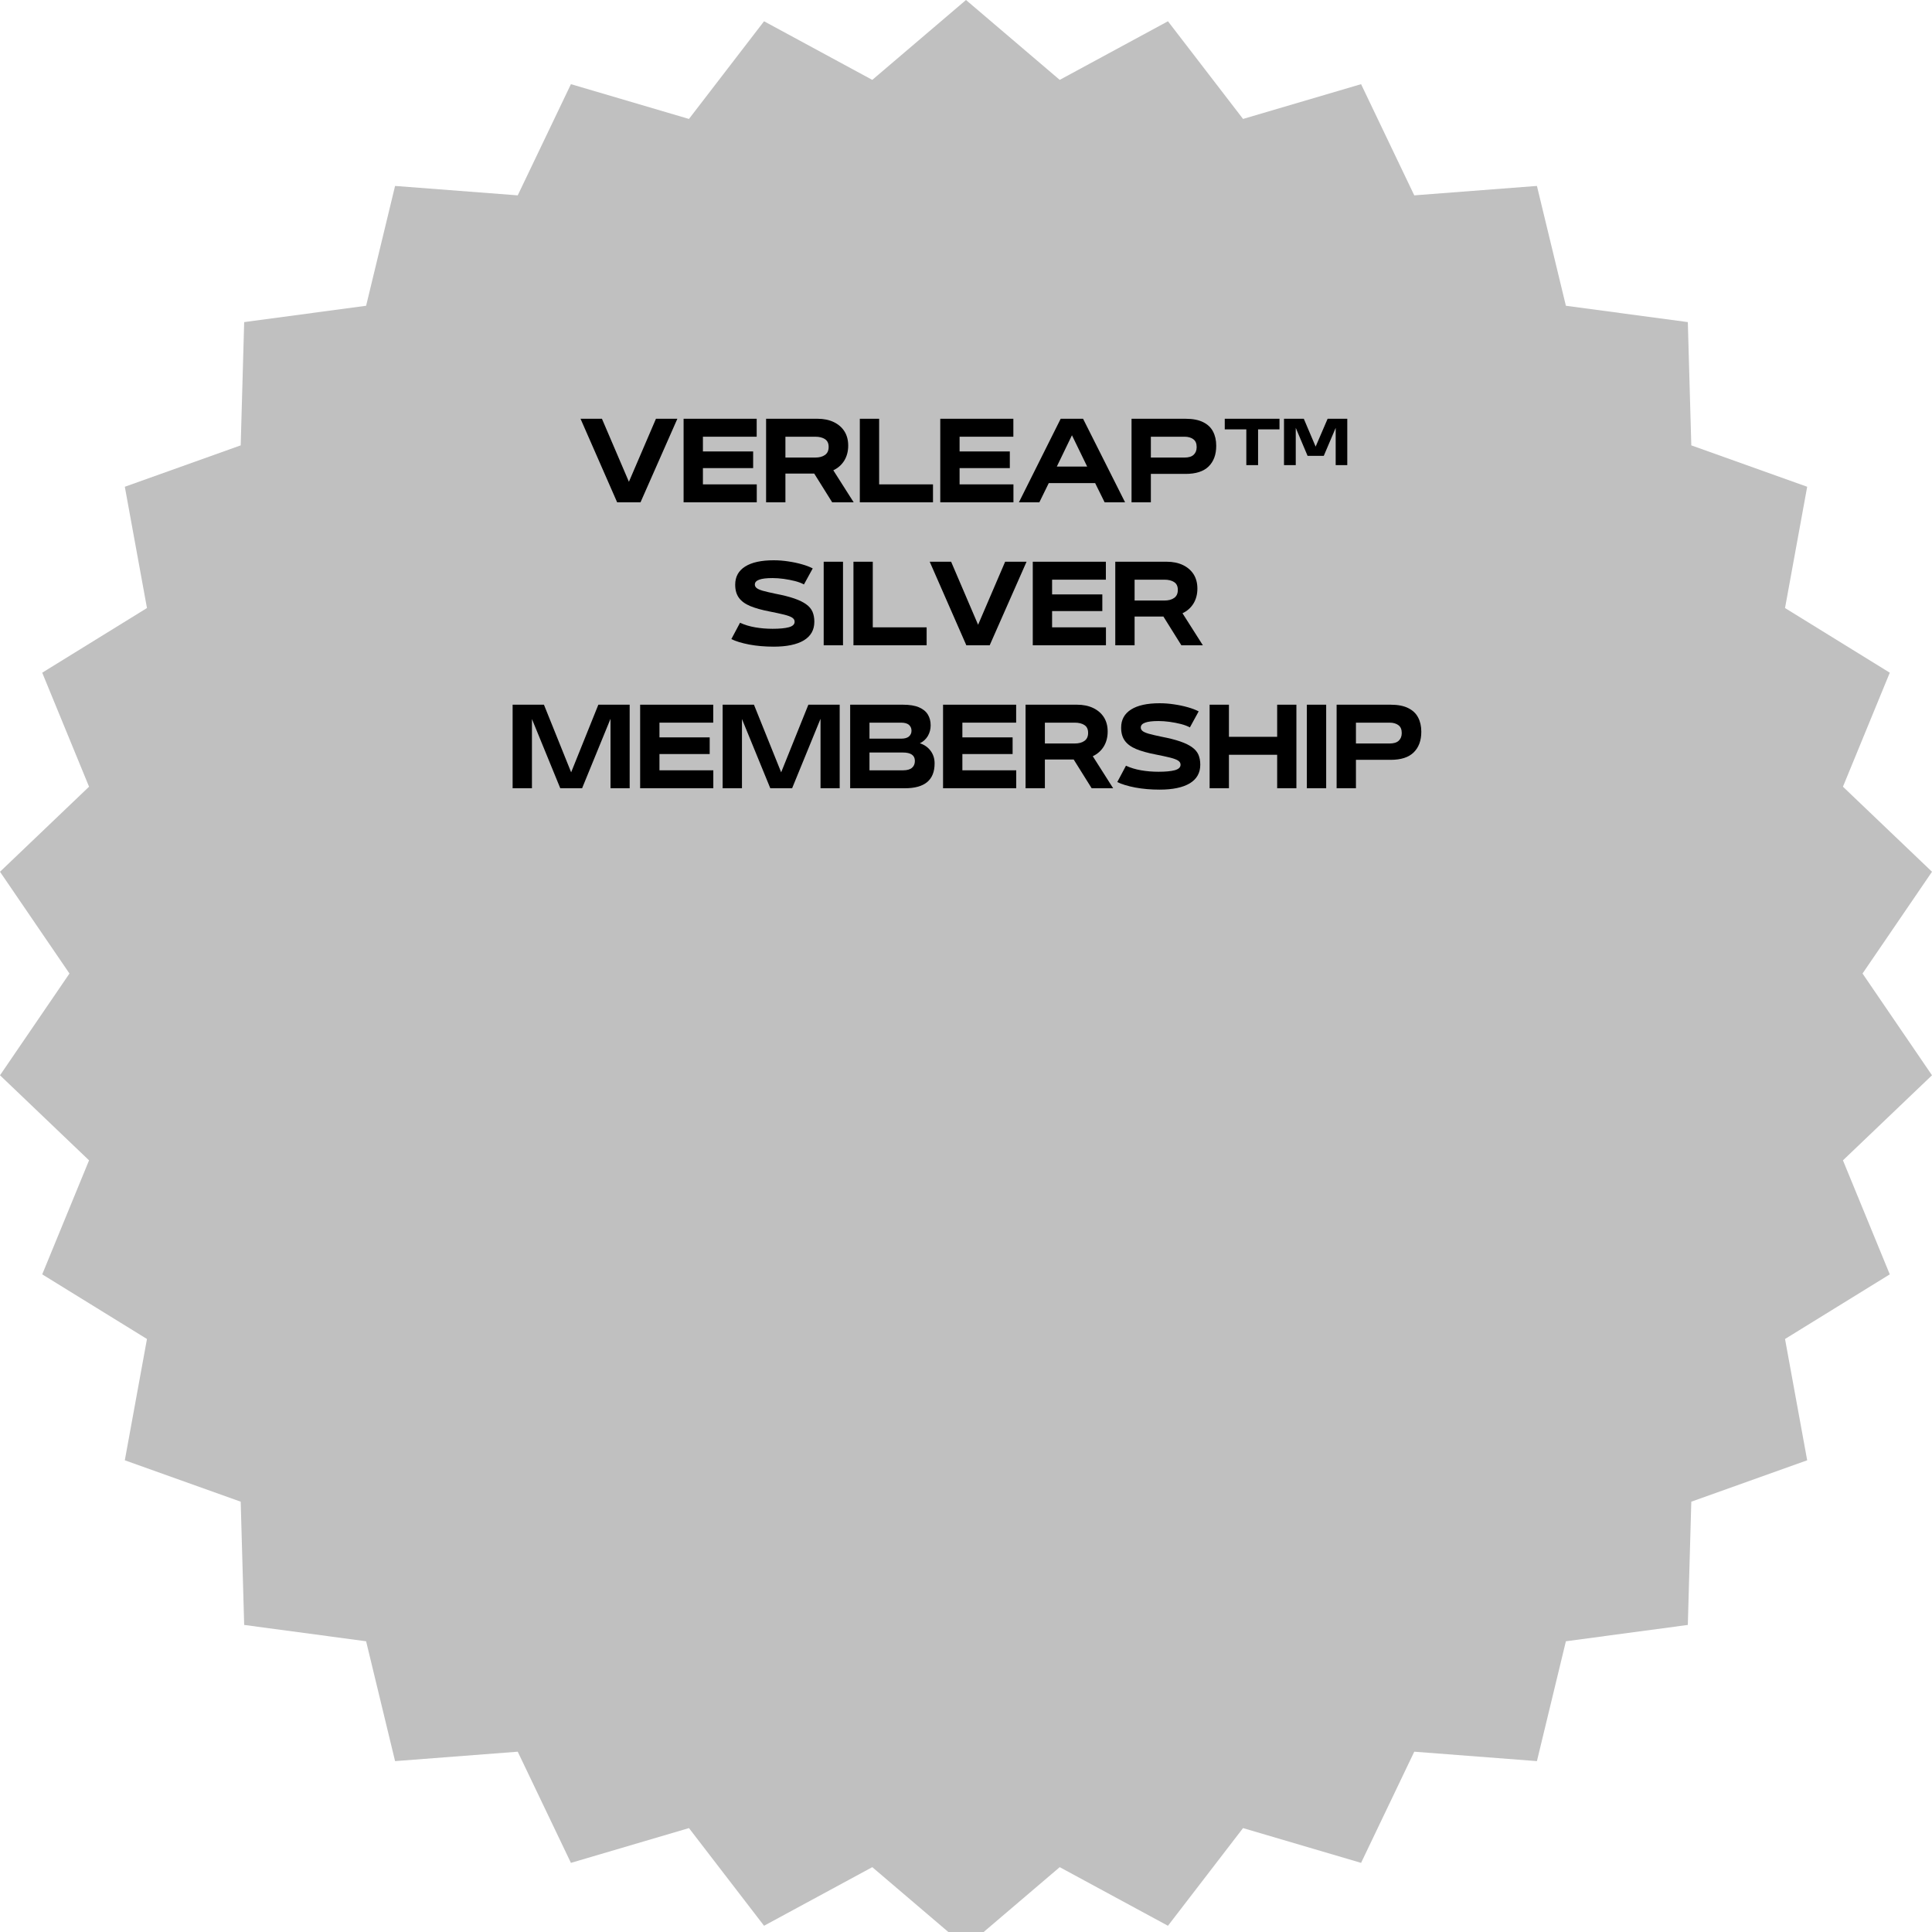 <svg version="1.0" preserveAspectRatio="xMidYMid meet" height="500" viewBox="0 0 375 375" zoomAndPan="magnify" width="500" xmlns:xlink="http://www.w3.org/1999/xlink" xmlns="http://www.w3.org/2000/svg"><defs><g></g><clipPath id="b6aa28f06c"><path clip-rule="nonzero" d="M 187.5 0 L 205.691 15.504 L 226.699 4.129 L 241.273 23.086 L 264.184 16.336 L 274.508 37.918 L 298.316 36.09 L 303.938 59.348 L 327.605 62.52 L 328.281 86.445 L 350.773 94.48 L 346.473 118.02 L 366.805 130.57 L 357.715 152.699 L 375 169.207 L 361.516 188.961 L 375 208.711 L 357.715 225.223 L 366.805 247.352 L 346.473 259.898 L 350.773 283.441 L 328.281 291.477 L 327.605 315.398 L 303.938 318.57 L 298.316 341.832 L 274.508 340.004 L 264.184 361.582 L 241.273 354.832 L 226.699 373.789 L 205.691 362.414 L 187.5 377.922 L 169.309 362.414 L 148.301 373.789 L 133.727 354.832 L 110.816 361.582 L 100.492 340.004 L 76.684 341.832 L 71.062 318.57 L 47.395 315.398 L 46.719 291.477 L 24.227 283.441 L 28.527 259.898 L 8.195 247.352 L 17.285 225.223 L 0 208.711 L 13.484 188.961 L 0 169.207 L 17.285 152.699 L 8.195 130.57 L 28.527 118.02 L 24.227 94.48 L 46.719 86.445 L 47.395 62.52 L 71.062 59.348 L 76.684 36.09 L 100.492 37.918 L 110.816 16.336 L 133.727 23.086 L 148.301 4.129 L 169.309 15.504 Z M 187.5 0"></path></clipPath></defs><g clip-path="url(#b6aa28f06c)"><rect fill-opacity="1" height="450" y="-37.5" fill="#c0c0c0" width="450" x="-37.5"></rect></g><g fill-opacity="1" fill="#000000"><g transform="translate(112.477, 97.5)"><g><path d="M 9.594 -3.984 L 14.844 -16.219 L 19 -16.219 L 11.844 0 L 7.312 0 L 0.203 -16.219 L 4.359 -16.219 Z M 9.594 -3.984"></path></g></g></g><g fill-opacity="1" fill="#000000"><g transform="translate(131.669, 97.5)"><g><path d="M 15.219 0 L 1.016 0 L 1.016 -16.219 L 15.203 -16.219 L 15.203 -12.734 L 4.766 -12.734 L 4.766 -9.875 L 14.516 -9.875 L 14.516 -6.641 L 4.766 -6.641 L 4.766 -3.484 L 15.219 -3.484 Z M 15.219 0"></path></g></g></g><g fill-opacity="1" fill="#000000"><g transform="translate(147.683, 97.5)"><g><path d="M 14.062 -6.219 L 18.016 0 L 13.844 0 L 10.359 -5.578 L 4.766 -5.578 L 4.766 0 L 1.016 0 L 1.016 -16.219 L 11 -16.219 C 12.195 -16.219 13.242 -16.004 14.141 -15.578 C 15.035 -15.148 15.727 -14.551 16.219 -13.781 C 16.707 -13.008 16.953 -12.086 16.953 -11.016 L 16.953 -11 C 16.953 -9.895 16.695 -8.926 16.188 -8.094 C 15.676 -7.27 14.969 -6.645 14.062 -6.219 Z M 10.547 -12.734 L 4.766 -12.734 L 4.766 -8.688 L 10.547 -8.688 C 11.336 -8.688 11.969 -8.852 12.438 -9.188 C 12.914 -9.52 13.156 -10.035 13.156 -10.734 L 13.156 -10.766 C 13.156 -11.461 12.914 -11.961 12.438 -12.266 C 11.969 -12.578 11.336 -12.734 10.547 -12.734 Z M 10.547 -12.734"></path></g></g></g><g fill-opacity="1" fill="#000000"><g transform="translate(165.875, 97.5)"><g><path d="M 15.219 0 L 1.016 0 L 1.016 -16.219 L 4.766 -16.219 L 4.766 -3.484 L 15.219 -3.484 Z M 15.219 0"></path></g></g></g><g fill-opacity="1" fill="#000000"><g transform="translate(181.489, 97.5)"><g><path d="M 15.219 0 L 1.016 0 L 1.016 -16.219 L 15.203 -16.219 L 15.203 -12.734 L 4.766 -12.734 L 4.766 -9.875 L 14.516 -9.875 L 14.516 -6.641 L 4.766 -6.641 L 4.766 -3.484 L 15.219 -3.484 Z M 15.219 0"></path></g></g></g><g fill-opacity="1" fill="#000000"><g transform="translate(197.503, 97.5)"><g><path d="M 20.875 0 L 16.906 0 L 15.062 -3.734 L 6.062 -3.734 L 4.234 0 L 0.266 0 L 8.375 -16.219 L 12.719 -16.219 Z M 13.516 -6.938 L 10.562 -13.016 L 7.625 -6.938 Z M 13.516 -6.938"></path></g></g></g><g fill-opacity="1" fill="#000000"><g transform="translate(218.615, 97.5)"><g><path d="M 4.766 0 L 1.016 0 L 1.016 -16.219 L 11.484 -16.219 C 12.891 -16.219 14.031 -16 14.906 -15.562 C 15.781 -15.133 16.422 -14.531 16.828 -13.75 C 17.242 -12.969 17.453 -12.051 17.453 -11 L 17.453 -10.953 C 17.453 -9.254 16.957 -7.922 15.969 -6.953 C 14.988 -5.992 13.5 -5.516 11.5 -5.516 L 4.766 -5.516 Z M 4.766 -12.734 L 4.766 -8.688 L 11.297 -8.688 C 12.086 -8.688 12.676 -8.863 13.062 -9.219 C 13.457 -9.582 13.656 -10.078 13.656 -10.703 L 13.656 -10.734 C 13.656 -11.43 13.438 -11.938 13 -12.25 C 12.57 -12.57 12.004 -12.734 11.297 -12.734 Z M 4.766 -12.734"></path></g></g></g><g fill-opacity="1" fill="#000000"><g transform="translate(236.708, 97.5)"><g><path d="M 7.484 -7.219 L 5.203 -7.219 L 5.203 -14.156 L 1.016 -14.156 L 1.016 -16.219 L 11.641 -16.219 L 11.641 -14.156 L 7.484 -14.156 Z M 14.797 -7.219 L 12.516 -7.219 L 12.516 -16.219 L 16.359 -16.219 L 18.656 -10.812 L 20.984 -16.219 L 24.797 -16.219 L 24.797 -7.219 L 22.547 -7.219 L 22.547 -14.453 L 20.234 -9.016 L 17.094 -9.016 L 14.797 -14.453 Z M 14.797 -7.219"></path></g></g></g><g fill-opacity="1" fill="#000000"><g transform="translate(141.328, 125.25)"><g><path d="M 8.844 0.266 C 7.145 0.266 5.566 0.129 4.109 -0.141 C 2.66 -0.422 1.5 -0.773 0.625 -1.203 L 2.312 -4.375 C 3.188 -3.969 4.164 -3.672 5.25 -3.484 C 6.332 -3.297 7.457 -3.203 8.625 -3.203 C 9.977 -3.203 11.031 -3.301 11.781 -3.5 C 12.531 -3.707 12.906 -4.062 12.906 -4.562 L 12.906 -4.594 C 12.906 -4.906 12.742 -5.164 12.422 -5.375 C 12.098 -5.582 11.578 -5.773 10.859 -5.953 C 10.148 -6.129 9.211 -6.332 8.047 -6.562 C 6.535 -6.852 5.285 -7.203 4.297 -7.609 C 3.305 -8.023 2.57 -8.562 2.094 -9.219 C 1.613 -9.883 1.375 -10.723 1.375 -11.734 L 1.375 -11.781 C 1.375 -13.301 2.016 -14.469 3.297 -15.281 C 4.578 -16.094 6.426 -16.5 8.844 -16.5 C 9.789 -16.5 10.734 -16.426 11.672 -16.281 C 12.617 -16.145 13.504 -15.957 14.328 -15.719 C 15.148 -15.488 15.848 -15.223 16.422 -14.922 L 14.719 -11.812 C 14.25 -12.07 13.664 -12.289 12.969 -12.469 C 12.27 -12.645 11.539 -12.785 10.781 -12.891 C 10.02 -12.992 9.301 -13.047 8.625 -13.047 C 7.445 -13.047 6.582 -12.941 6.031 -12.734 C 5.477 -12.535 5.195 -12.227 5.188 -11.812 L 5.188 -11.781 C 5.188 -11.539 5.289 -11.328 5.5 -11.141 C 5.707 -10.953 6.102 -10.77 6.688 -10.594 C 7.281 -10.426 8.125 -10.227 9.219 -10 C 10.688 -9.719 11.898 -9.41 12.859 -9.078 C 13.828 -8.742 14.594 -8.367 15.156 -7.953 C 15.727 -7.547 16.133 -7.066 16.375 -6.516 C 16.613 -5.961 16.734 -5.32 16.734 -4.594 L 16.734 -4.562 C 16.734 -2.977 16.051 -1.773 14.688 -0.953 C 13.332 -0.141 11.383 0.266 8.844 0.266 Z M 8.844 0.266"></path></g></g></g><g fill-opacity="1" fill="#000000"><g transform="translate(158.861, 125.25)"><g><path d="M 4.766 0 L 1.016 0 L 1.016 -16.219 L 4.766 -16.219 Z M 4.766 0"></path></g></g></g><g fill-opacity="1" fill="#000000"><g transform="translate(164.639, 125.25)"><g><path d="M 15.219 0 L 1.016 0 L 1.016 -16.219 L 4.766 -16.219 L 4.766 -3.484 L 15.219 -3.484 Z M 15.219 0"></path></g></g></g><g fill-opacity="1" fill="#000000"><g transform="translate(180.253, 125.25)"><g><path d="M 9.594 -3.984 L 14.844 -16.219 L 19 -16.219 L 11.844 0 L 7.312 0 L 0.203 -16.219 L 4.359 -16.219 Z M 9.594 -3.984"></path></g></g></g><g fill-opacity="1" fill="#000000"><g transform="translate(199.445, 125.25)"><g><path d="M 15.219 0 L 1.016 0 L 1.016 -16.219 L 15.203 -16.219 L 15.203 -12.734 L 4.766 -12.734 L 4.766 -9.875 L 14.516 -9.875 L 14.516 -6.641 L 4.766 -6.641 L 4.766 -3.484 L 15.219 -3.484 Z M 15.219 0"></path></g></g></g><g fill-opacity="1" fill="#000000"><g transform="translate(215.459, 125.25)"><g><path d="M 14.062 -6.219 L 18.016 0 L 13.844 0 L 10.359 -5.578 L 4.766 -5.578 L 4.766 0 L 1.016 0 L 1.016 -16.219 L 11 -16.219 C 12.195 -16.219 13.242 -16.004 14.141 -15.578 C 15.035 -15.148 15.727 -14.551 16.219 -13.781 C 16.707 -13.008 16.953 -12.086 16.953 -11.016 L 16.953 -11 C 16.953 -9.895 16.695 -8.926 16.188 -8.094 C 15.676 -7.27 14.969 -6.645 14.062 -6.219 Z M 10.547 -12.734 L 4.766 -12.734 L 4.766 -8.688 L 10.547 -8.688 C 11.336 -8.688 11.969 -8.852 12.438 -9.188 C 12.914 -9.52 13.156 -10.035 13.156 -10.734 L 13.156 -10.766 C 13.156 -11.461 12.914 -11.961 12.438 -12.266 C 11.969 -12.578 11.336 -12.734 10.547 -12.734 Z M 10.547 -12.734"></path></g></g></g><g fill-opacity="1" fill="#000000"><g transform="translate(98.484, 153)"><g><path d="M 12.375 -3.094 L 17.656 -16.219 L 23.734 -16.219 L 23.734 0 L 20.016 0 L 20.016 -13.484 L 14.5 0 L 10.266 0 L 4.766 -13.438 L 4.766 0 L 1.016 0 L 1.016 -16.219 L 7.094 -16.219 Z M 12.375 -3.094"></path></g></g></g><g fill-opacity="1" fill="#000000"><g transform="translate(123.235, 153)"><g><path d="M 15.219 0 L 1.016 0 L 1.016 -16.219 L 15.203 -16.219 L 15.203 -12.734 L 4.766 -12.734 L 4.766 -9.875 L 14.516 -9.875 L 14.516 -6.641 L 4.766 -6.641 L 4.766 -3.484 L 15.219 -3.484 Z M 15.219 0"></path></g></g></g><g fill-opacity="1" fill="#000000"><g transform="translate(139.248, 153)"><g><path d="M 12.375 -3.094 L 17.656 -16.219 L 23.734 -16.219 L 23.734 0 L 20.016 0 L 20.016 -13.484 L 14.5 0 L 10.266 0 L 4.766 -13.438 L 4.766 0 L 1.016 0 L 1.016 -16.219 L 7.094 -16.219 Z M 12.375 -3.094"></path></g></g></g><g fill-opacity="1" fill="#000000"><g transform="translate(163.999, 153)"><g><path d="M 11.641 0 L 1.016 0 L 1.016 -16.219 L 11.234 -16.219 C 12.535 -16.219 13.578 -16.051 14.359 -15.719 C 15.148 -15.383 15.727 -14.914 16.094 -14.312 C 16.457 -13.719 16.641 -13.02 16.641 -12.219 L 16.641 -12.203 C 16.641 -11.453 16.457 -10.766 16.094 -10.141 C 15.727 -9.523 15.211 -9.055 14.547 -8.734 C 15.453 -8.43 16.156 -7.93 16.656 -7.234 C 17.156 -6.547 17.406 -5.75 17.406 -4.844 L 17.406 -4.812 C 17.406 -1.602 15.484 0 11.641 0 Z M 4.766 -12.734 L 4.766 -9.625 L 10.875 -9.625 C 11.582 -9.625 12.098 -9.766 12.422 -10.047 C 12.754 -10.336 12.922 -10.707 12.922 -11.156 L 12.922 -11.188 C 12.922 -11.633 12.758 -12.004 12.438 -12.297 C 12.113 -12.586 11.594 -12.734 10.875 -12.734 Z M 4.766 -6.938 L 4.766 -3.484 L 11.297 -3.484 C 12.066 -3.484 12.641 -3.645 13.016 -3.969 C 13.391 -4.289 13.578 -4.734 13.578 -5.297 L 13.578 -5.312 C 13.578 -6.395 12.797 -6.938 11.234 -6.938 Z M 4.766 -6.938"></path></g></g></g><g fill-opacity="1" fill="#000000"><g transform="translate(182.031, 153)"><g><path d="M 15.219 0 L 1.016 0 L 1.016 -16.219 L 15.203 -16.219 L 15.203 -12.734 L 4.766 -12.734 L 4.766 -9.875 L 14.516 -9.875 L 14.516 -6.641 L 4.766 -6.641 L 4.766 -3.484 L 15.219 -3.484 Z M 15.219 0"></path></g></g></g><g fill-opacity="1" fill="#000000"><g transform="translate(198.045, 153)"><g><path d="M 14.062 -6.219 L 18.016 0 L 13.844 0 L 10.359 -5.578 L 4.766 -5.578 L 4.766 0 L 1.016 0 L 1.016 -16.219 L 11 -16.219 C 12.195 -16.219 13.242 -16.004 14.141 -15.578 C 15.035 -15.148 15.727 -14.551 16.219 -13.781 C 16.707 -13.008 16.953 -12.086 16.953 -11.016 L 16.953 -11 C 16.953 -9.895 16.695 -8.926 16.188 -8.094 C 15.676 -7.27 14.969 -6.645 14.062 -6.219 Z M 10.547 -12.734 L 4.766 -12.734 L 4.766 -8.688 L 10.547 -8.688 C 11.336 -8.688 11.969 -8.852 12.438 -9.188 C 12.914 -9.52 13.156 -10.035 13.156 -10.734 L 13.156 -10.766 C 13.156 -11.461 12.914 -11.961 12.438 -12.266 C 11.969 -12.578 11.336 -12.734 10.547 -12.734 Z M 10.547 -12.734"></path></g></g></g><g fill-opacity="1" fill="#000000"><g transform="translate(216.238, 153)"><g><path d="M 8.844 0.266 C 7.145 0.266 5.566 0.129 4.109 -0.141 C 2.66 -0.422 1.5 -0.773 0.625 -1.203 L 2.312 -4.375 C 3.188 -3.969 4.164 -3.672 5.25 -3.484 C 6.332 -3.297 7.457 -3.203 8.625 -3.203 C 9.977 -3.203 11.031 -3.301 11.781 -3.5 C 12.531 -3.707 12.906 -4.062 12.906 -4.562 L 12.906 -4.594 C 12.906 -4.906 12.742 -5.164 12.422 -5.375 C 12.098 -5.582 11.578 -5.773 10.859 -5.953 C 10.148 -6.129 9.211 -6.332 8.047 -6.562 C 6.535 -6.852 5.285 -7.203 4.297 -7.609 C 3.305 -8.023 2.57 -8.562 2.094 -9.219 C 1.613 -9.883 1.375 -10.723 1.375 -11.734 L 1.375 -11.781 C 1.375 -13.301 2.016 -14.469 3.297 -15.281 C 4.578 -16.094 6.426 -16.5 8.844 -16.5 C 9.789 -16.5 10.734 -16.426 11.672 -16.281 C 12.617 -16.145 13.504 -15.957 14.328 -15.719 C 15.148 -15.488 15.848 -15.223 16.422 -14.922 L 14.719 -11.812 C 14.25 -12.07 13.664 -12.289 12.969 -12.469 C 12.27 -12.645 11.539 -12.785 10.781 -12.891 C 10.02 -12.992 9.301 -13.047 8.625 -13.047 C 7.445 -13.047 6.582 -12.941 6.031 -12.734 C 5.477 -12.535 5.195 -12.227 5.188 -11.812 L 5.188 -11.781 C 5.188 -11.539 5.289 -11.328 5.5 -11.141 C 5.707 -10.953 6.102 -10.77 6.688 -10.594 C 7.281 -10.426 8.125 -10.227 9.219 -10 C 10.688 -9.719 11.898 -9.41 12.859 -9.078 C 13.828 -8.742 14.594 -8.367 15.156 -7.953 C 15.727 -7.547 16.133 -7.066 16.375 -6.516 C 16.613 -5.961 16.734 -5.32 16.734 -4.594 L 16.734 -4.562 C 16.734 -2.977 16.051 -1.773 14.688 -0.953 C 13.332 -0.141 11.383 0.266 8.844 0.266 Z M 8.844 0.266"></path></g></g></g><g fill-opacity="1" fill="#000000"><g transform="translate(233.771, 153)"><g><path d="M 4.766 0 L 1.016 0 L 1.016 -16.219 L 4.766 -16.219 L 4.766 -9.984 L 14.125 -9.984 L 14.125 -16.219 L 17.859 -16.219 L 17.859 0 L 14.125 0 L 14.125 -6.5 L 4.766 -6.5 Z M 4.766 0"></path></g></g></g><g fill-opacity="1" fill="#000000"><g transform="translate(252.644, 153)"><g><path d="M 4.766 0 L 1.016 0 L 1.016 -16.219 L 4.766 -16.219 Z M 4.766 0"></path></g></g></g><g fill-opacity="1" fill="#000000"><g transform="translate(258.421, 153)"><g><path d="M 4.766 0 L 1.016 0 L 1.016 -16.219 L 11.484 -16.219 C 12.891 -16.219 14.031 -16 14.906 -15.562 C 15.781 -15.133 16.422 -14.531 16.828 -13.75 C 17.242 -12.969 17.453 -12.051 17.453 -11 L 17.453 -10.953 C 17.453 -9.254 16.957 -7.922 15.969 -6.953 C 14.988 -5.992 13.5 -5.516 11.5 -5.516 L 4.766 -5.516 Z M 4.766 -12.734 L 4.766 -8.688 L 11.297 -8.688 C 12.086 -8.688 12.676 -8.863 13.062 -9.219 C 13.457 -9.582 13.656 -10.078 13.656 -10.703 L 13.656 -10.734 C 13.656 -11.43 13.438 -11.938 13 -12.25 C 12.57 -12.57 12.004 -12.734 11.297 -12.734 Z M 4.766 -12.734"></path></g></g></g></svg>